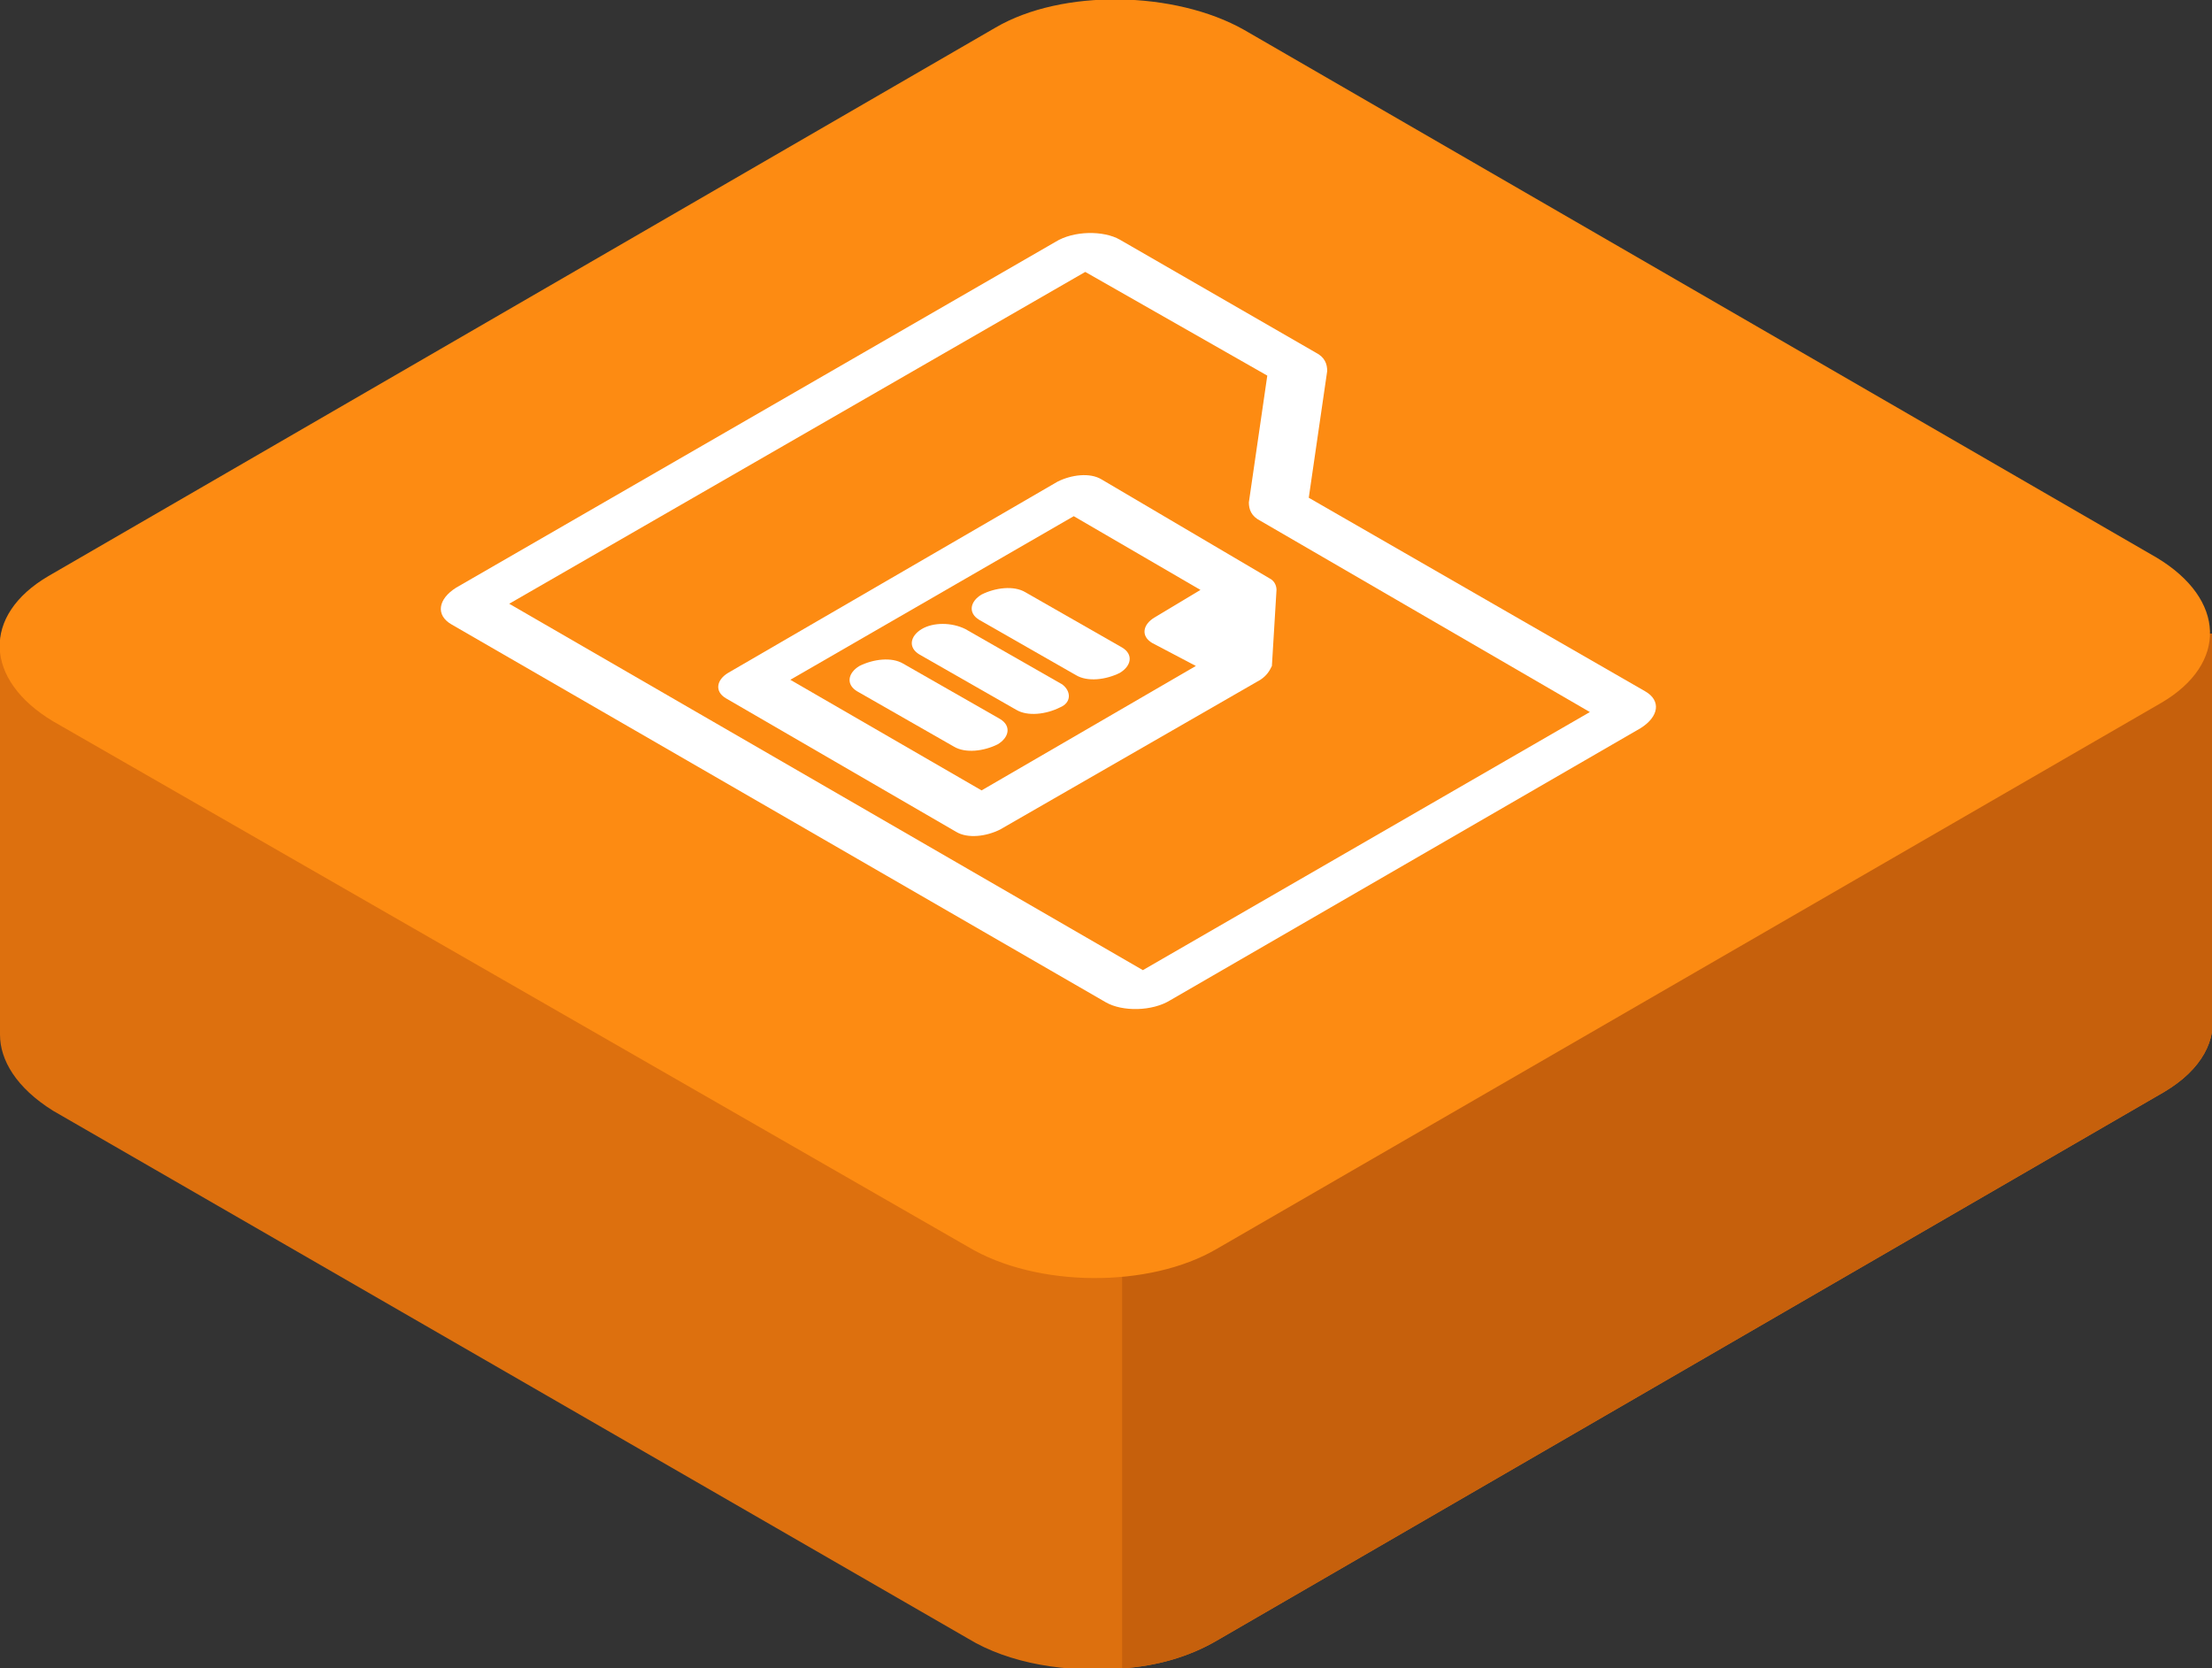 <?xml version="1.0" encoding="UTF-8"?>
<!-- Generator: Adobe Illustrator 28.0.0, SVG Export Plug-In . SVG Version: 6.00 Build 0)  -->
<svg xmlns="http://www.w3.org/2000/svg" xmlns:xlink="http://www.w3.org/1999/xlink" version="1.1" id="Icon" x="0px" y="0px" width="96px" height="72.4px" viewBox="0 0 96 72.4" style="enable-background:new 0 0 96 72.4;" xml:space="preserve">
<rect x="0" y="0" width="96" height="72.4" fill="#333333" stroke="none"/>
<style type="text/css">
	.st0{fill:#DD700E;}
	.st1{fill:#C6600C;}
	.st2{fill:#FD8B12;}
	.st3{fill:#FFFFFF;}
</style>
<g>
	<g>
		<path class="st0" d="M93.9,47.4L52.8,71.2c-1.2,0.7-2.6,1.1-4.1,1.2c-2.4,0.2-4.9-0.2-6.7-1.3L2.3,48.2C0.7,47.2,0,46,0,44.9V27.9    l26.6-0.1l22.1-0.1l21.5-0.1L96,27.5v16.4C96.2,45.1,95.6,46.4,93.9,47.4z"></path>
		<path class="st1" d="M93.9,47.4L52.8,71.2c-1.2,0.7-2.6,1.1-4.1,1.2V27.7l21.5-0.1L96,27.5v16.4C96.2,45.1,95.6,46.4,93.9,47.4z"></path>
		<path class="st2" d="M42,54.1L2.3,31.3c-3-1.8-3.1-4.6-0.2-6.3L43.2,1.2c2.9-1.7,7.8-1.6,10.8,0.1l39.6,22.9    c3,1.8,3.1,4.6,0.2,6.3L52.8,54.2C49.9,55.9,45,55.9,42,54.1z"></path>
	</g>
	<g>
		<path class="st3" d="M71.4,30l-14.6-8.4l0.8-5.5c0-0.3-0.1-0.6-0.5-0.8l-8.5-4.9c-0.7-0.4-2-0.4-2.8,0.1l-26,15    c-0.8,0.5-0.9,1.2-0.2,1.6L48,43.5c0.7,0.4,2,0.4,2.8-0.1l20.4-11.8C72,31.1,72.1,30.4,71.4,30z M49.6,42.1L22.1,26.2l25-14.4    l7.9,4.5l-0.8,5.5c0,0.3,0.1,0.6,0.5,0.8L69,30.9L49.6,42.1z"></path>
		<path class="st3" d="M47.8,20.8c-0.5-0.3-1.3-0.2-1.9,0.1l-14.3,8.3c-0.5,0.3-0.6,0.8-0.1,1.1l10,5.8c0.5,0.3,1.3,0.2,1.9-0.1    l11.3-6.5l0,0c0.3-0.2,0.4-0.4,0.5-0.6l0.2-3.3c0-0.2-0.1-0.4-0.3-0.5l0,0L47.8,20.8z M51.9,28.9l-9.3,5.4l-8.3-4.8l12.3-7.1    l5.5,3.2l-2,1.2c-0.5,0.3-0.6,0.8-0.1,1.1L51.9,28.9z"></path>
		<path class="st3" d="M44.5,25.7c-0.5-0.3-1.3-0.2-1.9,0.1c-0.5,0.3-0.6,0.8-0.1,1.1l4.2,2.4c0.5,0.3,1.3,0.2,1.9-0.1    c0.5-0.3,0.6-0.8,0.1-1.1L44.5,25.7z"></path>
		<path class="st3" d="M46.1,29.7l-4.2-2.4C41.3,27,40.5,27,40,27.3c-0.5,0.3-0.6,0.8-0.1,1.1l4.2,2.4c0.5,0.3,1.3,0.2,1.9-0.1    C46.5,30.5,46.5,30,46.1,29.7z"></path>
		<path class="st3" d="M43.4,31.2l-4.2-2.4c-0.5-0.3-1.3-0.2-1.9,0.1c-0.5,0.3-0.6,0.8-0.1,1.1l4.2,2.4c0.5,0.3,1.3,0.2,1.9-0.1    C43.8,32,43.9,31.5,43.4,31.2z"></path>
	</g>
</g>
</svg>
